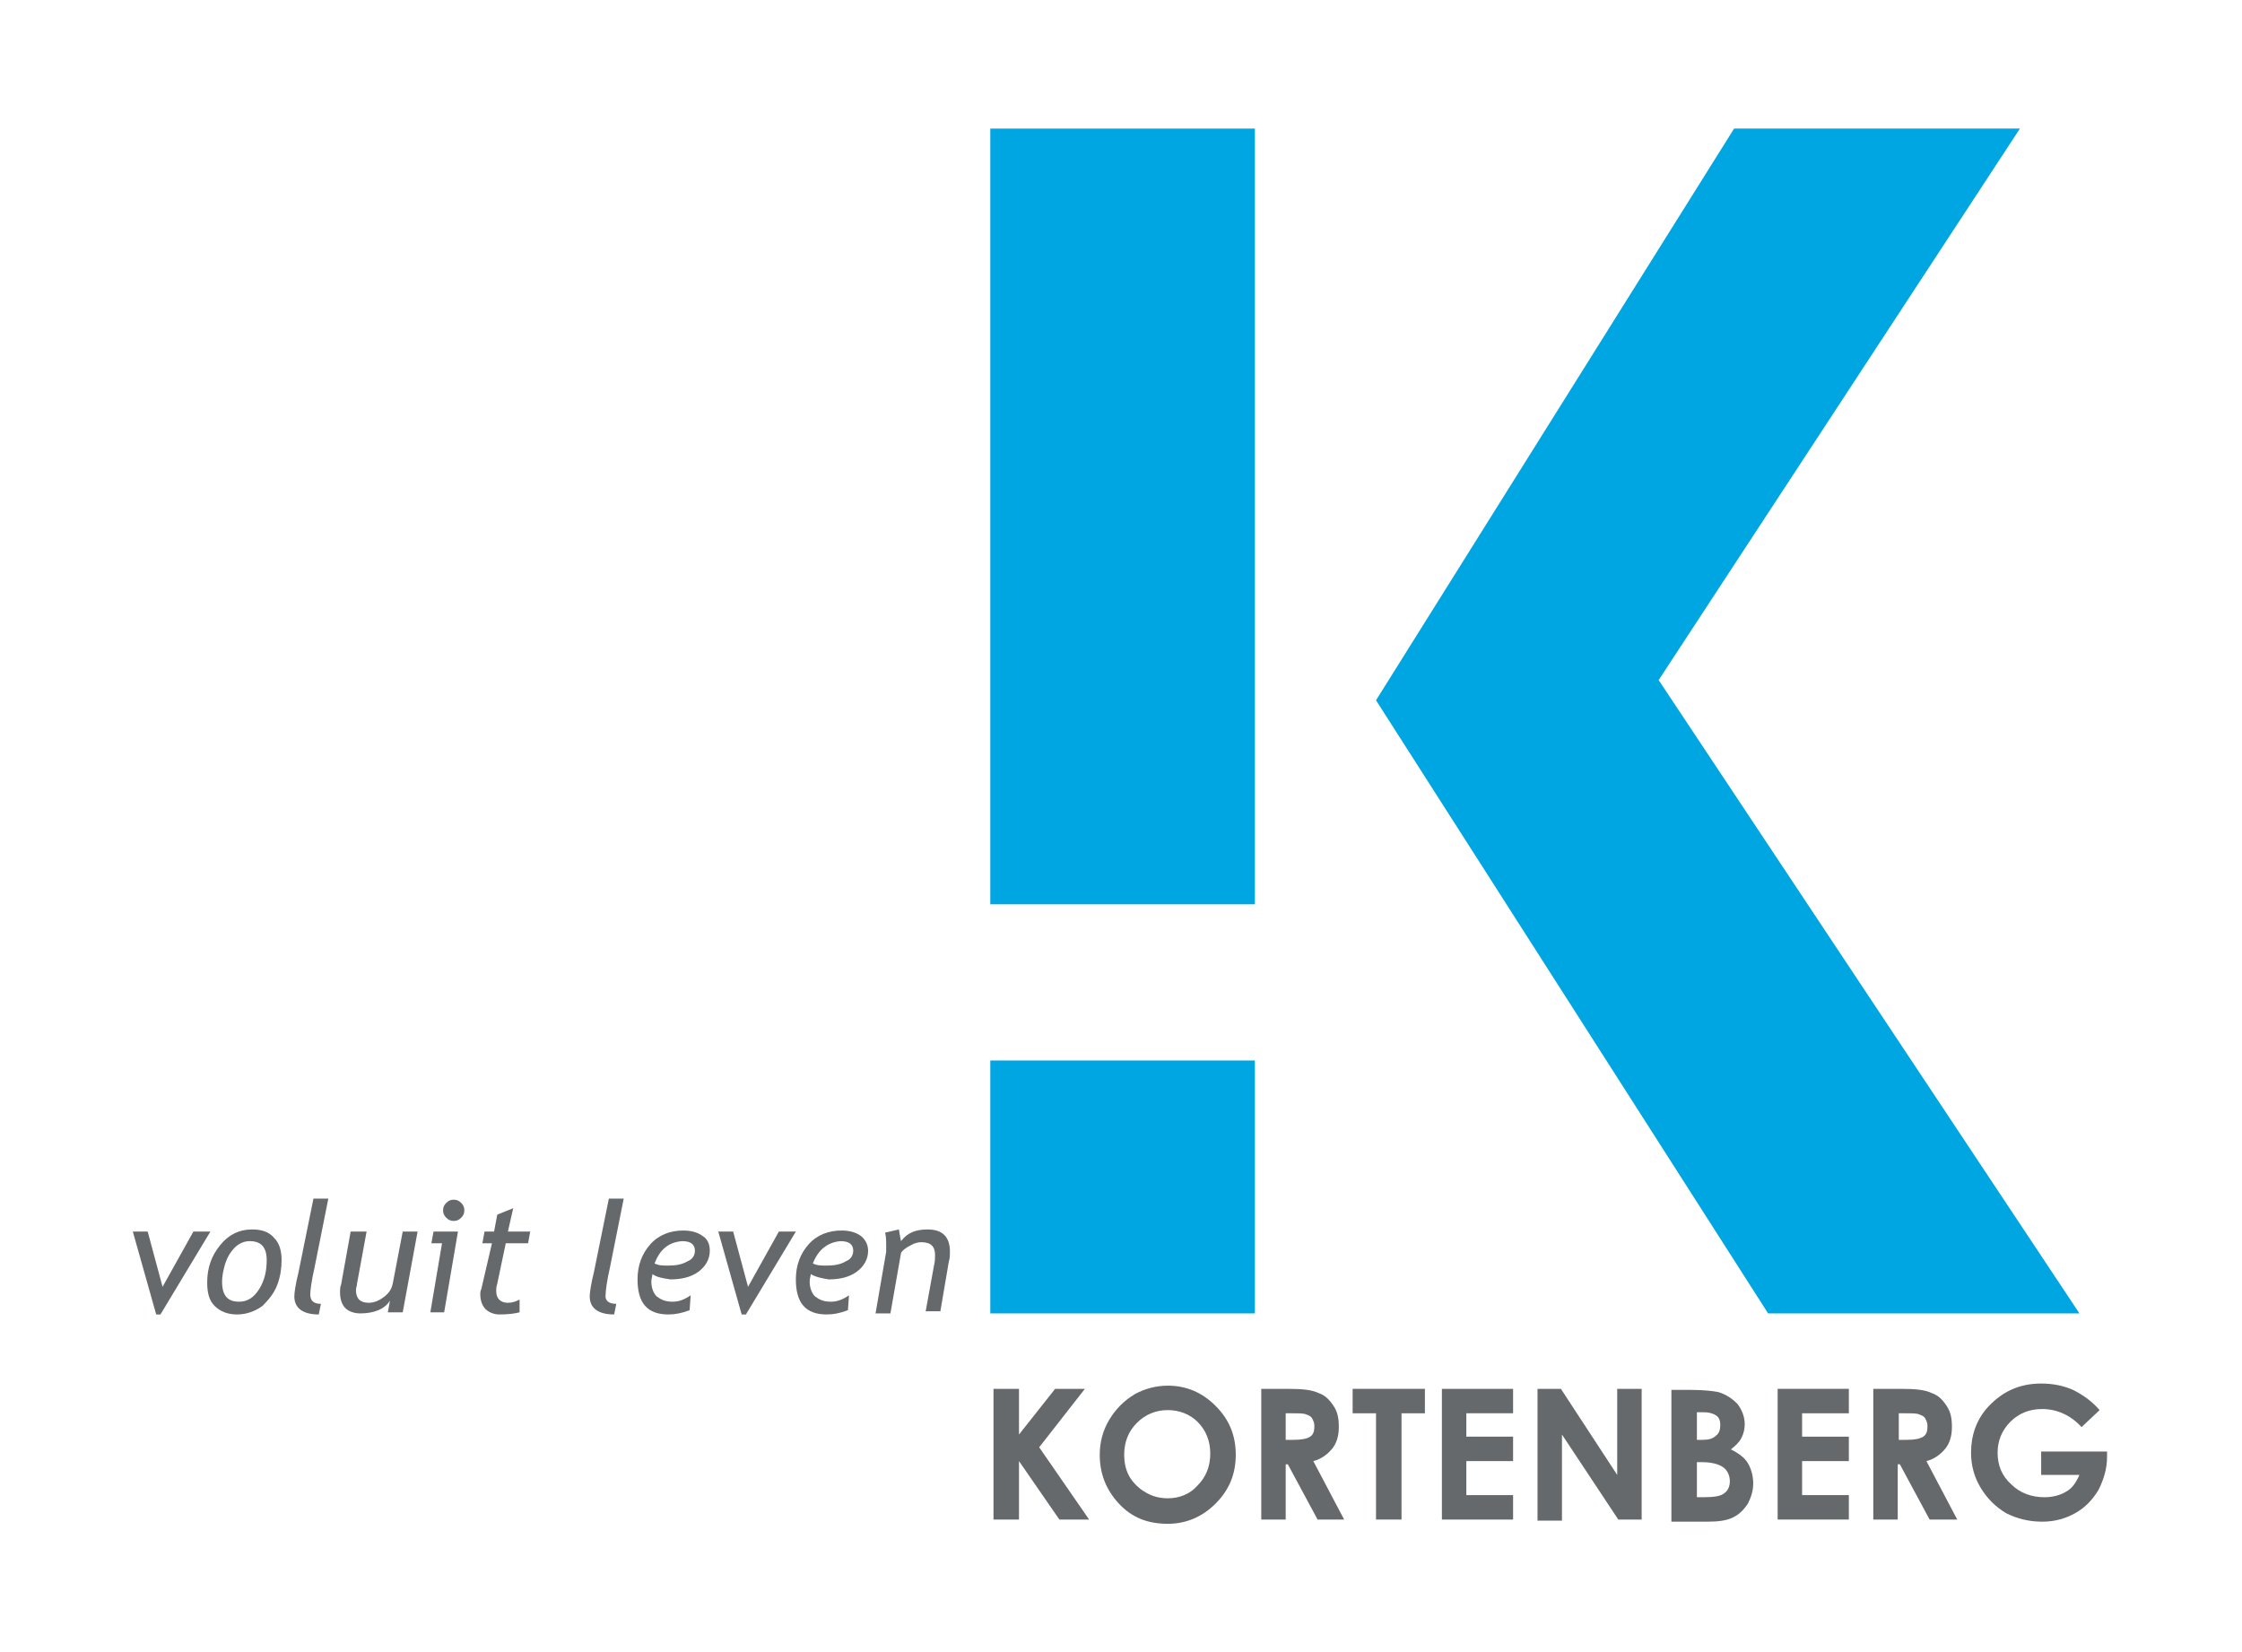 <?xml version="1.0" encoding="utf-8"?>
<!-- Generator: Adobe Illustrator 19.2.0, SVG Export Plug-In . SVG Version: 6.00 Build 0)  -->
<svg version="1.1" id="Layer_1" xmlns="http://www.w3.org/2000/svg" xmlns:xlink="http://www.w3.org/1999/xlink" x="0px" y="0px"
	 viewBox="0 0 211 155.5" style="enable-background:new 0 0 211 155.5;" xml:space="preserve">
<style type="text/css">
	.st0{fill:#00A6E1;}
	.st1{fill:#65696B;}
</style>
<g>
	<polygon class="st0" points="190.1,12.1 156.1,64 195.7,123.6 166.4,123.6 129.5,65.9 163.2,12.1 	"/>
	<rect x="93.2" y="99.8" class="st0" width="24.9" height="23.8"/>
	<rect x="93.2" y="12.1" class="st0" width="24.9" height="73"/>
	<g>
		<g>
			<path class="st1" d="M93.5,130.7h2.4v4.3l3.4-4.3h2.8l-4.3,5.5l4.7,6.8h-2.8l-3.8-5.5v5.5h-2.4V130.7z"/>
			<path class="st1" d="M109.9,130.4c1.7,0,3.2,0.6,4.5,1.9c1.3,1.3,1.9,2.8,1.9,4.6c0,1.8-0.6,3.3-1.9,4.6
				c-1.2,1.2-2.7,1.9-4.5,1.9c-1.9,0-3.4-0.6-4.6-1.9c-1.2-1.3-1.8-2.8-1.8-4.6c0-1.2,0.3-2.3,0.9-3.3c0.6-1,1.4-1.8,2.4-2.4
				C107.7,130.7,108.8,130.4,109.9,130.4z M109.9,132.7c-1.1,0-2.1,0.4-2.9,1.2c-0.8,0.8-1.2,1.8-1.2,3c0,1.4,0.5,2.4,1.5,3.2
				c0.8,0.6,1.6,0.9,2.6,0.9c1.1,0,2.1-0.4,2.8-1.2c0.8-0.8,1.2-1.8,1.2-3c0-1.2-0.4-2.2-1.2-3C112,133.1,111,132.7,109.9,132.7z"/>
			<path class="st1" d="M118.7,130.7h2.5c1.4,0,2.3,0.1,2.9,0.4c0.6,0.2,1,0.6,1.4,1.2c0.4,0.6,0.5,1.2,0.5,2c0,0.8-0.2,1.5-0.6,2
				c-0.4,0.5-1,1-1.8,1.2l2.9,5.5H124l-2.8-5.2H121v5.2h-2.3V130.7z M121,135.5h0.7c0.8,0,1.3-0.1,1.6-0.3c0.3-0.2,0.4-0.5,0.4-1
				c0-0.3-0.1-0.5-0.2-0.7c-0.1-0.2-0.3-0.3-0.6-0.4c-0.2-0.1-0.7-0.1-1.3-0.1H121V135.5z"/>
			<path class="st1" d="M127.3,130.7h6.8v2.3h-2.2v10h-2.4v-10h-2.2V130.7z"/>
			<path class="st1" d="M135.7,130.7h6.7v2.3H138v2.2h4.4v2.3H138v3.2h4.4v2.3h-6.7V130.7z"/>
			<path class="st1" d="M144.7,130.7h2.2l5.3,8.1v-8.1h2.3v12.3h-2.2L147,135v8.1h-2.3V130.7z"/>
			<path class="st1" d="M157.3,143.1v-12.3h1.9c1.1,0,2,0.1,2.5,0.2c0.7,0.2,1.3,0.6,1.8,1.1c0.4,0.5,0.7,1.2,0.7,1.9
				c0,0.5-0.1,0.9-0.3,1.3c-0.2,0.4-0.5,0.7-1,1.1c0.8,0.4,1.3,0.8,1.6,1.3c0.3,0.5,0.5,1.2,0.5,1.9c0,0.7-0.2,1.3-0.5,1.9
				c-0.4,0.6-0.8,1-1.4,1.3c-0.6,0.3-1.4,0.4-2.4,0.4H157.3z M159.7,132.9v2.6h0.5c0.6,0,1-0.1,1.3-0.4c0.3-0.2,0.4-0.6,0.4-1
				c0-0.4-0.1-0.7-0.4-0.9c-0.3-0.2-0.7-0.3-1.2-0.3H159.7z M159.7,137.7v3.2h0.6c1,0,1.7-0.1,2-0.4c0.3-0.2,0.5-0.6,0.5-1.1
				c0-0.5-0.2-1-0.6-1.3c-0.4-0.3-1.1-0.5-2-0.5H159.7z"/>
			<path class="st1" d="M167.3,130.7h6.7v2.3h-4.4v2.2h4.4v2.3h-4.4v3.2h4.4v2.3h-6.7V130.7z"/>
			<path class="st1" d="M176.4,130.7h2.5c1.4,0,2.3,0.1,2.9,0.4c0.6,0.2,1,0.6,1.4,1.2c0.4,0.6,0.5,1.2,0.5,2c0,0.8-0.2,1.5-0.6,2
				c-0.4,0.5-1,1-1.8,1.2l2.9,5.5h-2.6l-2.8-5.2h-0.2v5.2h-2.3V130.7z M178.7,135.5h0.7c0.8,0,1.3-0.1,1.6-0.3s0.4-0.5,0.4-1
				c0-0.3-0.1-0.5-0.2-0.7c-0.1-0.2-0.3-0.3-0.6-0.4c-0.2-0.1-0.7-0.1-1.3-0.1h-0.6V135.5z"/>
			<path class="st1" d="M197.6,132.7l-1.7,1.6c-1-1.1-2.3-1.7-3.7-1.7c-1.2,0-2.2,0.4-3,1.2c-0.8,0.8-1.2,1.8-1.2,2.9
				c0,1.2,0.4,2.2,1.3,3c0.8,0.8,1.9,1.2,3.1,1.2c0.8,0,1.5-0.2,2-0.5c0.6-0.3,1-0.9,1.3-1.6h-3.6v-2.2h6.2l0,0.5
				c0,1.1-0.3,2.1-0.8,3.1c-0.6,1-1.3,1.7-2.2,2.2c-0.9,0.5-1.9,0.8-3.1,0.8c-1.3,0-2.4-0.3-3.4-0.8c-1-0.6-1.8-1.4-2.4-2.4
				c-0.6-1-0.9-2.1-0.9-3.3c0-1.6,0.5-3.1,1.6-4.3c1.3-1.4,2.9-2.2,5-2.2c1.1,0,2.1,0.2,3,0.6C196.1,131.3,196.9,131.9,197.6,132.7z
				"/>
		</g>
	</g>
	<g>
		<path class="st1" d="M15.1,123.7h-0.4l-2.2-7.8h1.4l1.4,5.2l2.9-5.2h1.6L15.1,123.7z"/>
		<path class="st1" d="M19.5,120.7c0-1.4,0.4-2.5,1.2-3.5c0.8-1,1.8-1.5,3-1.5c0.9,0,1.6,0.2,2.1,0.8c0.5,0.5,0.7,1.2,0.7,2.1
			c0,0.7-0.1,1.5-0.4,2.3c-0.3,0.8-0.8,1.4-1.4,2c-0.7,0.5-1.5,0.8-2.4,0.8c-0.9,0-1.6-0.3-2.1-0.8
			C19.7,122.4,19.5,121.7,19.5,120.7z M20.9,120.6c0,1.3,0.5,1.9,1.6,1.9c0.8,0,1.4-0.4,1.9-1.2c0.5-0.8,0.7-1.7,0.7-2.7
			c0-1.2-0.5-1.8-1.6-1.8c-0.5,0-1,0.2-1.4,0.6c-0.4,0.4-0.7,0.9-0.9,1.5C21,119.6,20.9,120.1,20.9,120.6z"/>
		<path class="st1" d="M30.2,122.7l-0.2,1c-1.5,0-2.3-0.6-2.3-1.7c0-0.3,0.1-1.1,0.4-2.3l1.4-6.9h1.4l-1.3,6.5
			c-0.3,1.3-0.4,2.2-0.4,2.5C29.2,122.4,29.5,122.7,30.2,122.7z"/>
		<path class="st1" d="M34.5,115.9l-0.9,4.9c0,0.2-0.1,0.4-0.1,0.6c0,0.8,0.4,1.2,1.2,1.2c0.5,0,1-0.2,1.5-0.6
			c0.5-0.4,0.7-0.8,0.8-1.4l0.9-4.7h1.4l-1.4,7.6h-1.4l0.2-1.1c-0.5,0.8-1.5,1.2-2.8,1.2c-0.6,0-1.1-0.2-1.4-0.5
			c-0.3-0.3-0.5-0.8-0.5-1.5c0-0.2,0-0.5,0.1-0.7l0.9-5H34.5z"/>
		<path class="st1" d="M40.5,123.5l1.1-6.5h-1l0.2-1.1h2.3l-1.3,7.6H40.5z M42.7,112.9c0.3,0,0.5,0.1,0.7,0.3
			c0.2,0.2,0.3,0.4,0.3,0.7c0,0.3-0.1,0.5-0.3,0.7c-0.2,0.2-0.4,0.3-0.7,0.3c-0.3,0-0.5-0.1-0.7-0.3c-0.2-0.2-0.3-0.4-0.3-0.7
			c0-0.3,0.1-0.5,0.3-0.7C42.2,113,42.4,112.9,42.7,112.9z"/>
		<path class="st1" d="M46.3,117h-0.9l0.2-1.1h0.9l0.3-1.6l1.5-0.6l-0.5,2.2h2.1l-0.2,1.1h-2.1l-0.8,3.8c-0.1,0.3-0.1,0.5-0.1,0.7
			c0,0.7,0.4,1.1,1.1,1.1c0.4,0,0.7-0.1,1.1-0.3l0,1.2c-0.4,0.1-1,0.2-1.9,0.2c-0.5,0-1-0.2-1.3-0.5s-0.5-0.8-0.5-1.4
			c0-0.1,0-0.3,0.1-0.5L46.3,117z"/>
		<path class="st1" d="M58,122.7l-0.2,1c-1.5,0-2.3-0.6-2.3-1.7c0-0.3,0.1-1.1,0.4-2.3l1.4-6.9h1.4l-1.3,6.5
			c-0.3,1.3-0.4,2.2-0.4,2.5C56.9,122.4,57.3,122.7,58,122.7z"/>
		<path class="st1" d="M61.4,119.9c0,0.2-0.1,0.4-0.1,0.7c0,0.6,0.2,1.1,0.5,1.4c0.4,0.3,0.8,0.5,1.5,0.5c0.6,0,1.1-0.2,1.7-0.6
			l-0.1,1.4c-0.8,0.3-1.4,0.4-2,0.4c-2,0-2.9-1.1-2.9-3.3c0-1.3,0.4-2.4,1.2-3.3c0.8-0.9,1.9-1.3,3.1-1.3c0.8,0,1.4,0.2,1.8,0.5
			c0.5,0.3,0.7,0.8,0.7,1.4c0,0.8-0.4,1.5-1.1,2c-0.7,0.5-1.6,0.7-2.6,0.7C62.4,120.3,61.8,120.2,61.4,119.9z M61.6,118.9
			c0.4,0.2,0.8,0.2,1.3,0.2c0.7,0,1.3-0.1,1.8-0.4c0.5-0.2,0.7-0.6,0.7-1c0-0.6-0.4-0.9-1.2-0.9C62.9,116.9,62.1,117.6,61.6,118.9z"
			/>
		<path class="st1" d="M70.2,123.7h-0.4l-2.2-7.8h1.4l1.4,5.2l2.9-5.2h1.6L70.2,123.7z"/>
		<path class="st1" d="M76.3,119.9c0,0.2-0.1,0.4-0.1,0.7c0,0.6,0.2,1.1,0.5,1.4c0.4,0.3,0.8,0.5,1.5,0.5c0.6,0,1.1-0.2,1.7-0.6
			l-0.1,1.4c-0.8,0.3-1.4,0.4-2,0.4c-2,0-2.9-1.1-2.9-3.3c0-1.3,0.4-2.4,1.2-3.3c0.8-0.9,1.9-1.3,3.1-1.3c0.8,0,1.4,0.2,1.8,0.5
			c0.4,0.3,0.7,0.8,0.7,1.4c0,0.8-0.4,1.5-1.1,2c-0.7,0.5-1.6,0.7-2.6,0.7C77.4,120.3,76.8,120.2,76.3,119.9z M76.5,118.9
			c0.4,0.2,0.8,0.2,1.3,0.2c0.7,0,1.3-0.1,1.8-0.4c0.5-0.2,0.7-0.6,0.7-1c0-0.6-0.4-0.9-1.2-0.9C77.9,116.9,77,117.6,76.5,118.9z"/>
		<path class="st1" d="M87.1,123.5l0.8-4.4c0.1-0.4,0.1-0.7,0.1-1c0-0.8-0.4-1.2-1.3-1.2c-0.3,0-0.7,0.1-1,0.3
			c-0.4,0.2-0.7,0.4-0.9,0.7l-1,5.7h-1.4l1-5.8c0-0.1,0-0.3,0-0.5c0-0.5,0-0.9-0.1-1.3l1.3-0.3c0.1,0.7,0.2,1.1,0.2,1.1
			c0.6-0.8,1.4-1.1,2.5-1.1c1.4,0,2.1,0.7,2.1,2.1c0,0.3,0,0.6-0.1,0.9l-0.8,4.7H87.1z"/>
	</g>
</g>
</svg>
